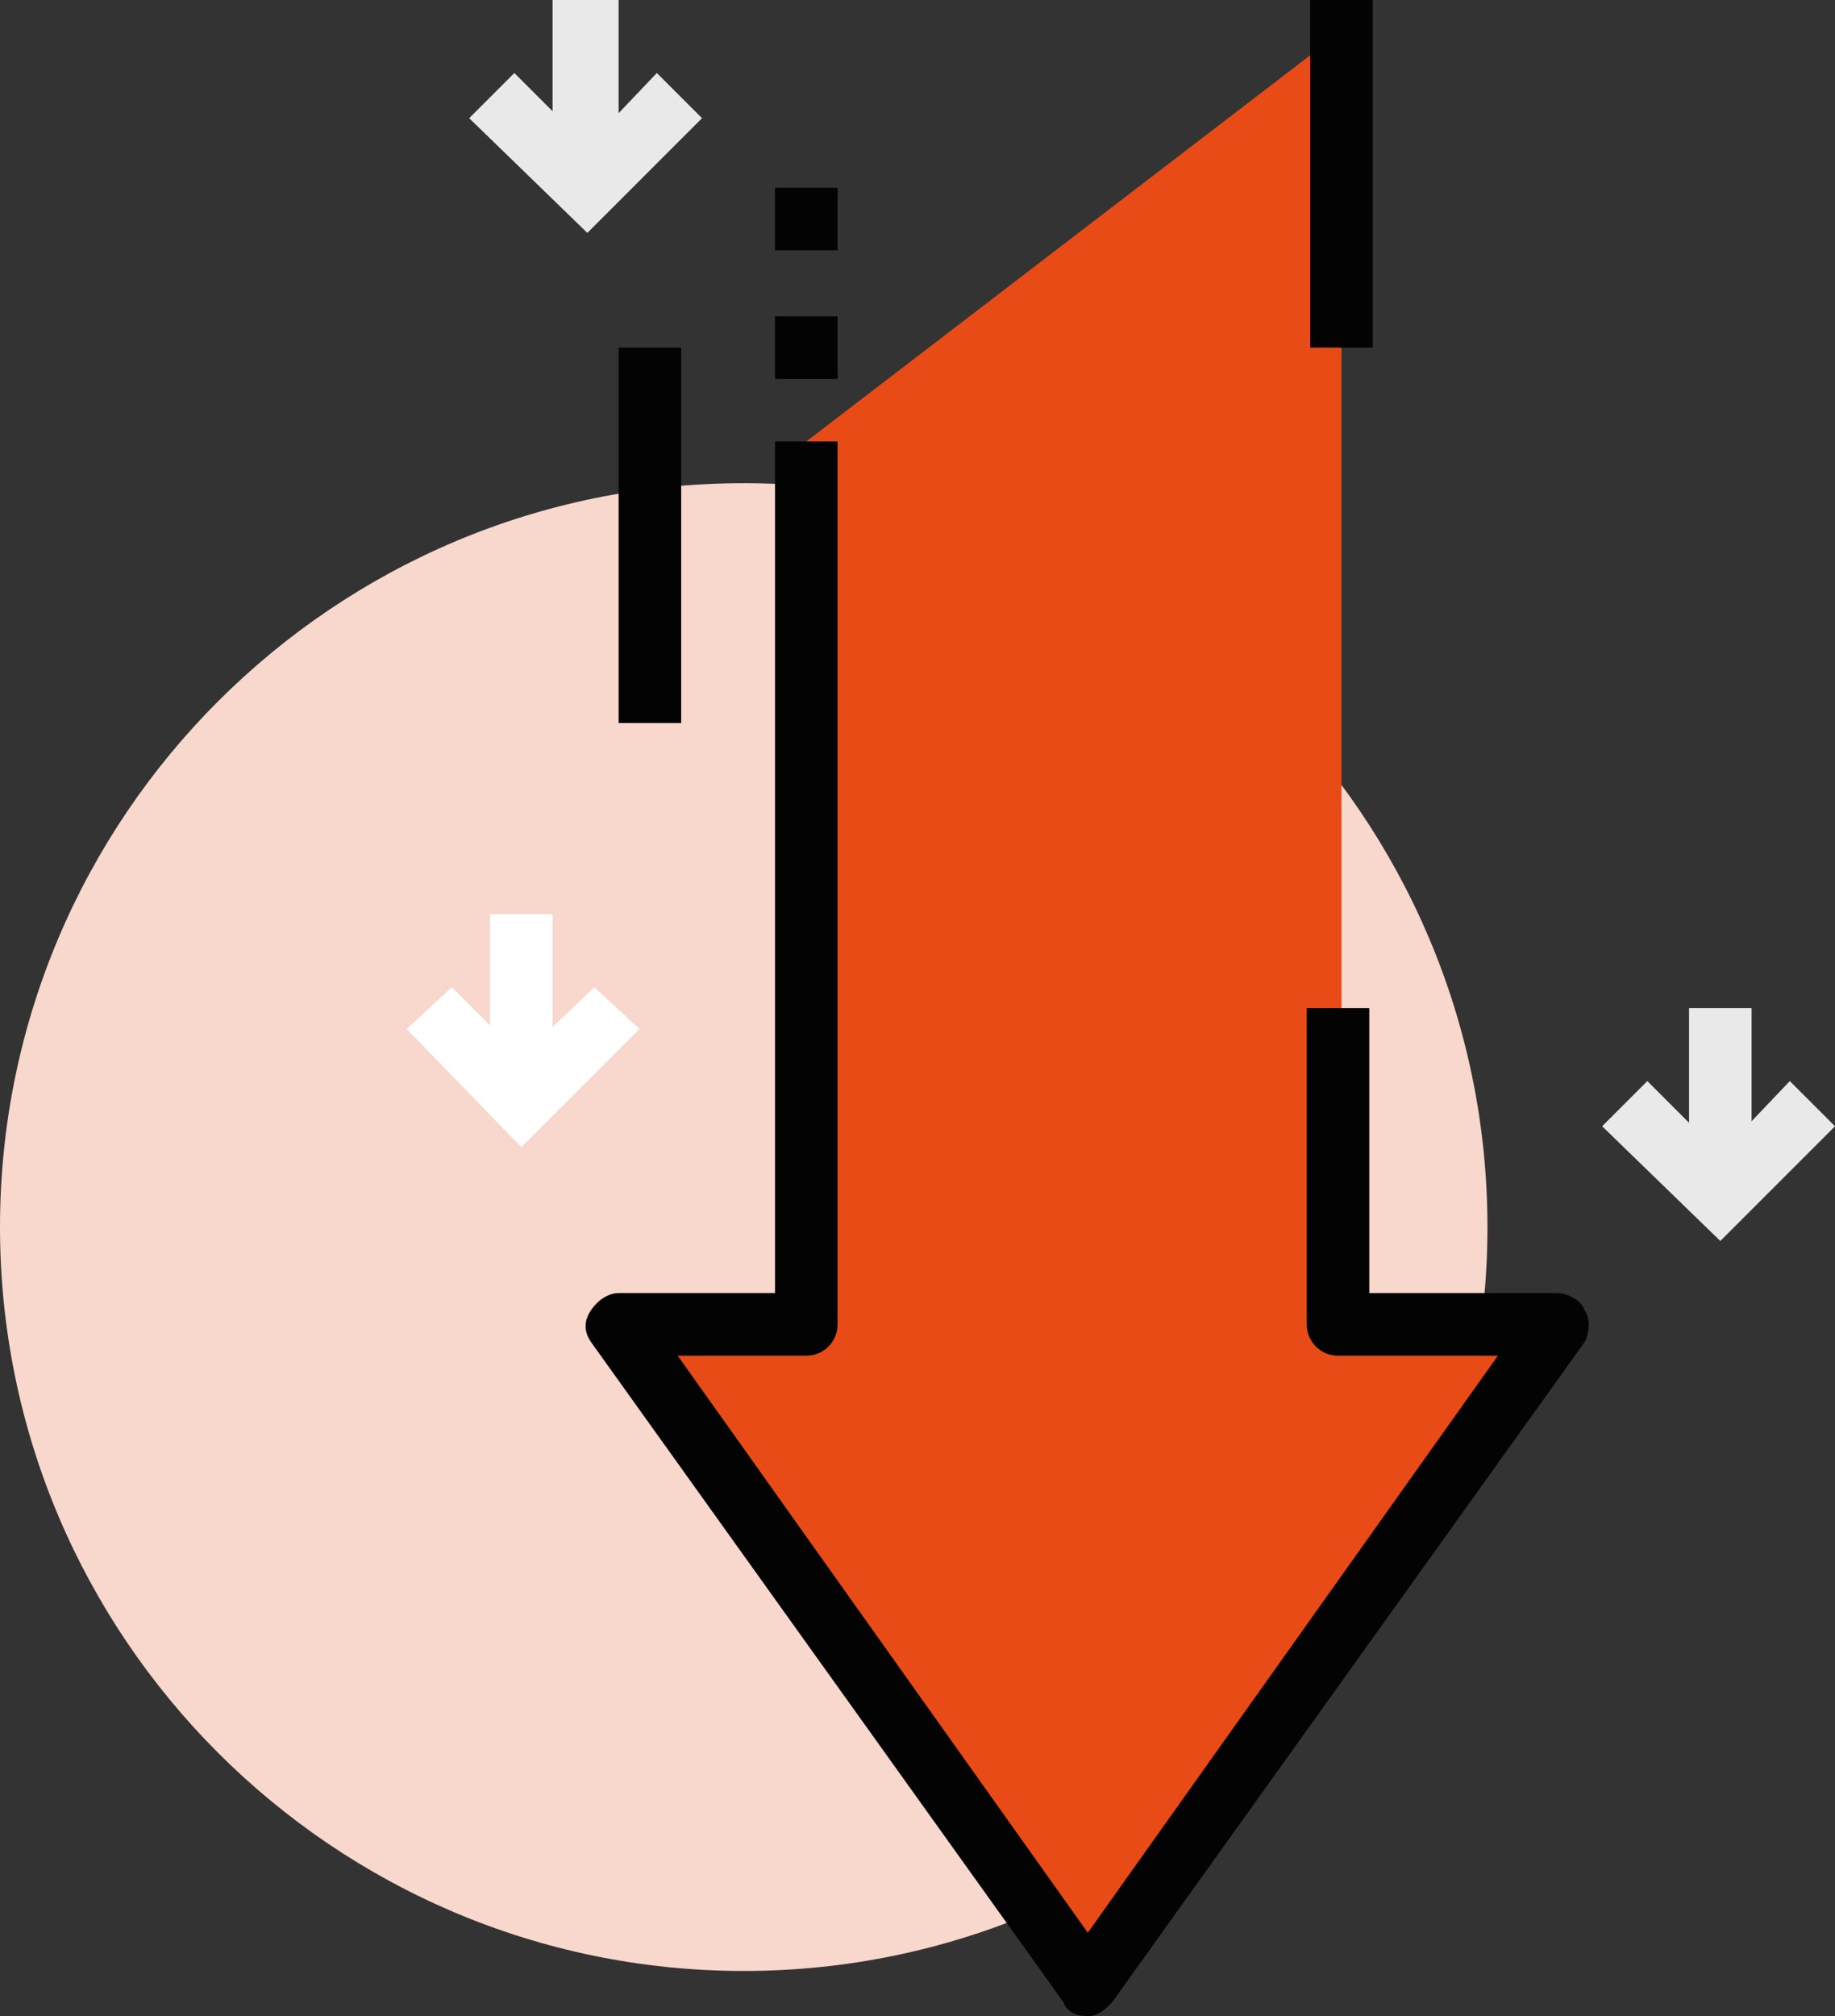 <?xml version="1.0" encoding="UTF-8"?>
<svg xmlns="http://www.w3.org/2000/svg" width="52.8" height="58" version="1.1" viewBox="0 0 52.8 58">
  <rect x="0" y="0" width="52.8" height="58" fill="#333333" stroke="none"/>
  <defs>
    <style>
      .cls-1 {
        fill: #fff;
      }

      .cls-1, .cls-2, .cls-3, .cls-4, .cls-5 {
        fill-rule: evenodd;
      }

      .cls-2 {
        fill: #e9e9ea;
      }

      .cls-3 {
        fill: #e84b16;
      }

      .cls-4 {
        fill: #030304;
      }

      .cls-5 {
        fill: #f8d7cc;
      }
    </style>
  </defs>
  <!-- Generator: Adobe Illustrator 28.7.1, SVG Export Plug-In . SVG Version: 1.2.0 Build 142)  -->
  <g>
    <g id="Layer_1">
      <g id="Page-1">
        <g id="Homepage-Agent-FAQ">
          <g id="Group-18">
            <path id="Fill-1" class="cls-5" d="M42.8,35.3c0-11.8-9.6-21.4-21.4-21.4S0,23.5,0,35.3s9.6,21.4,21.4,21.4,21.4-9.6,21.4-21.4"/>
            <polygon id="Fill-3" class="cls-3" points="31.3 57.1 17.8 38.1 23.2 38.1 23.2 12.7 38.6 .9 38.6 38.1 45 38.1 31.3 57.1"/>
            <path id="Fill-5" class="cls-4" d="M31.3,58c-.3,0-.6-.1-.7-.4l-13.6-19c-.2-.3-.2-.6,0-.9.2-.3.5-.5.8-.5h4.5V12.7h1.8v25.4c0,.5-.4.9-.9.9h-3.7l11.8,16.6,11.8-16.6h-4.6c-.5,0-.9-.4-.9-.9v-9.1h1.8v8.2h5.4c.3,0,.7.2.8.5.2.3.1.7,0,.9l-13.6,19c-.2.2-.4.4-.7.4"/>
            <polygon id="Fill-7" class="cls-4" points="22.3 10.9 24.1 10.9 24.1 9.1 22.3 9.1 22.3 10.9"/>
            <polygon id="Fill-9" class="cls-4" points="22.3 7.2 24.1 7.2 24.1 5.4 22.3 5.4 22.3 7.2"/>
            <polygon id="Fill-10" class="cls-4" points="17.8 20.8 19.6 20.8 19.6 10 17.8 10 17.8 20.8"/>
            <polygon id="Fill-11" class="cls-4" points="37.7 10 39.5 10 39.5 0 37.7 0 37.7 10"/>
            <polygon id="Fill-12" class="cls-2" points="49.5 35.7 46.1 32.4 47.4 31.1 49.5 33.2 51.5 31.1 52.8 32.4 49.5 35.7"/>
            <polygon id="Fill-13" class="cls-2" points="48.6 34.4 50.4 34.4 50.4 29 48.6 29 48.6 34.4"/>
            <polygon id="Fill-14" class="cls-1" points="15 33 11.7 29.6 13 28.4 15 30.4 17.1 28.4 18.4 29.6 15 33"/>
            <polygon id="Fill-15" class="cls-1" points="14.1 31.7 15.9 31.7 15.9 26.3 14.1 26.3 14.1 31.7"/>
            <polygon id="Fill-16" class="cls-2" points="16.9 6.7 13.5 3.4 14.8 2.1 16.9 4.2 18.9 2.1 20.2 3.4 16.9 6.7"/>
            <polygon id="Fill-17" class="cls-2" points="15.9 5.4 17.8 5.4 17.8 0 15.9 0 15.9 5.4"/>
          </g>
        </g>
      </g>
    </g>
  </g>
</svg>